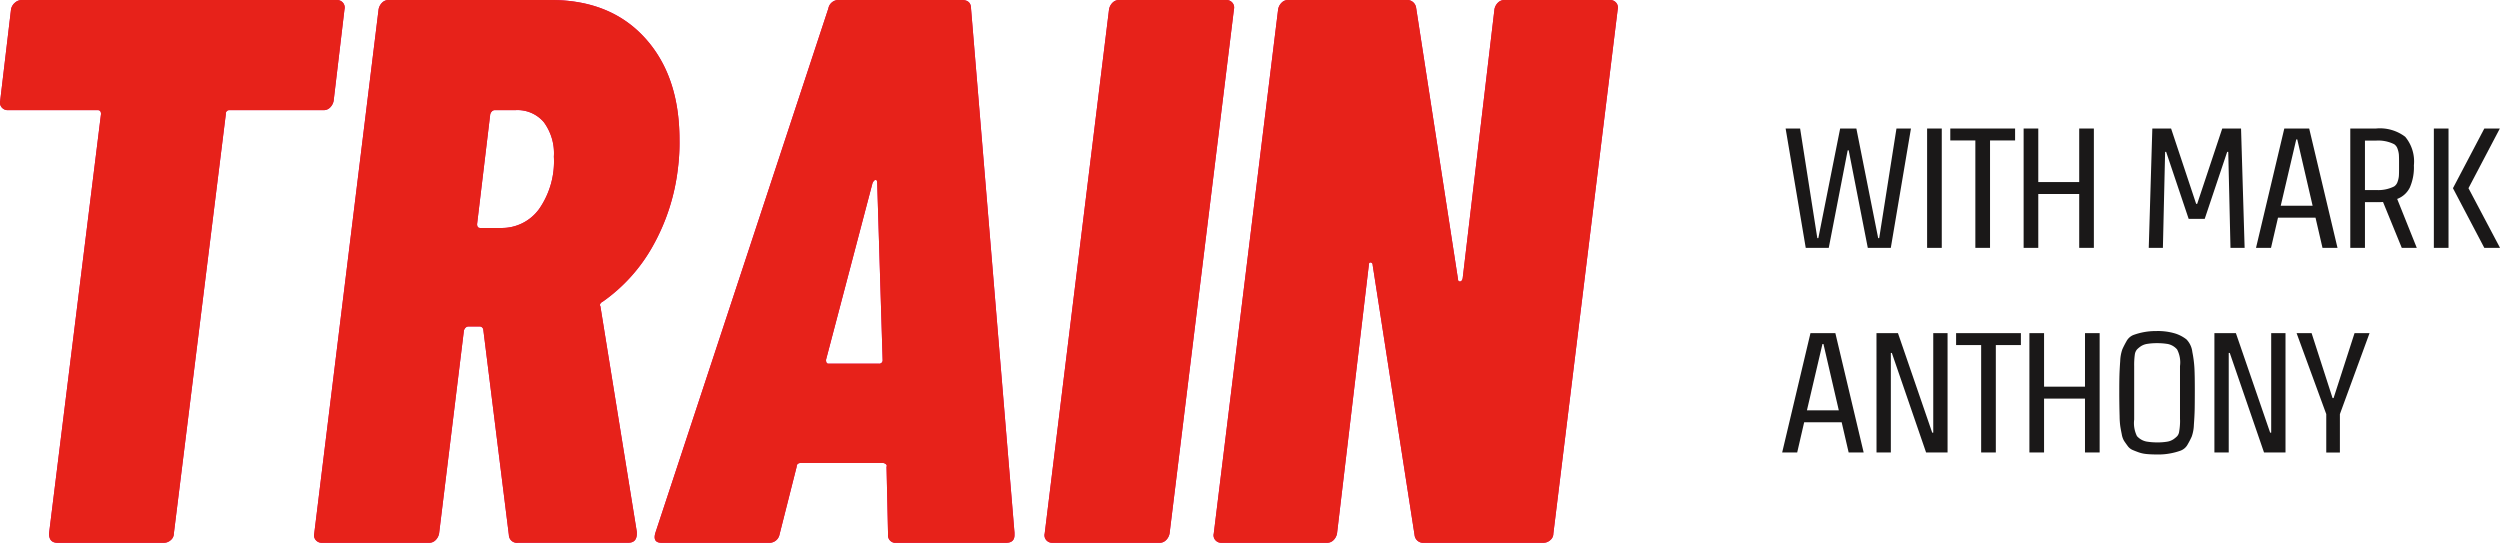<svg xmlns="http://www.w3.org/2000/svg" xmlns:xlink="http://www.w3.org/1999/xlink" width="270.349" height="58.699" viewBox="0 0 270.349 58.699">
  <defs>
    <clipPath id="clip-path">
      <rect id="Rectangle_7" data-name="Rectangle 7" width="270.349" height="58.699" fill="none"/>
    </clipPath>
  </defs>
  <g id="Group_2" data-name="Group 2" transform="translate(0 0)">
    <g id="Group_1" data-name="Group 1" transform="translate(0 0)" clip-path="url(#clip-path)">
      <path id="Path_1" data-name="Path 1" d="M37.085.294a.8.8,0,0,1,.168.714l-1.174,9.9a1.366,1.366,0,0,1-.378.711.965.965,0,0,1-.712.294H24.842a.371.371,0,0,0-.419.42L18.8,57.694a.914.914,0,0,1-.335.711,1.113,1.113,0,0,1-.754.294H6.227q-.924,0-.924-1l5.619-45.367c0-.278-.113-.42-.337-.42H.859a.835.835,0,0,1-.671-.294A.793.793,0,0,1,.02,10.9l1.174-9.9A1.253,1.253,0,0,1,1.614.294,1.121,1.121,0,0,1,2.369,0H36.415a.844.844,0,0,1,.671.294" transform="translate(0 -0.001)" fill="#e0007a"/>
      <path id="Path_2" data-name="Path 2" d="M49.528,57.86,46.761,35.639a.4.4,0,0,0-.42-.335H45.168c-.224,0-.393.141-.5.419L41.981,57.694a1.364,1.364,0,0,1-.377.711.967.967,0,0,1-.712.294H29.318a.836.836,0,0,1-.671-.294.792.792,0,0,1-.167-.711L35.44,1.007a1.35,1.35,0,0,1,.377-.714A.975.975,0,0,1,36.53,0H54.056q6.457,0,10.189,4.109t3.732,10.986a21.691,21.691,0,0,1-.168,3.1,22.338,22.338,0,0,1-2.724,8.427,18.118,18.118,0,0,1-5.409,6,.6.6,0,0,0-.251.21.269.269,0,0,0,0,.292l3.94,24.4v.168q0,1-.922,1H50.534a.871.871,0,0,1-1.006-.839M47.515,12.327,46.09,24.235c0,.28.11.419.334.419H48.69A4.963,4.963,0,0,0,52.8,22.6a9.028,9.028,0,0,0,1.594-5.66,5.668,5.668,0,0,0-1.09-3.732,3.731,3.731,0,0,0-3.019-1.3H48.019c-.224,0-.393.142-.5.42" transform="translate(5.502 -0.001)" fill="#e0007a"/>
      <path id="Path_3" data-name="Path 3" d="M84.565,57.776,84.4,50.481a.218.218,0,0,0-.085-.294.558.558,0,0,0-.335-.126h-8.8c-.337,0-.5.141-.5.42l-1.845,7.295a1.119,1.119,0,0,1-1.174.922H60.079c-.671,0-.894-.362-.671-1.09L78.108.922A1.122,1.122,0,0,1,79.282,0H92.531c.672,0,1.007.309,1.007.922l4.7,56.687v.251c0,.561-.308.839-.922.839H85.488a.814.814,0,0,1-.922-.922M78.108,39.329h5.45a.371.371,0,0,0,.42-.42L83.391,19.79c0-.223-.056-.335-.167-.335s-.224.112-.337.335L77.856,38.909c0,.282.084.42.252.42" transform="translate(11.469 -0.001)" fill="#e0007a"/>
      <path id="Path_4" data-name="Path 4" d="M94.841,58.405a.8.8,0,0,1-.167-.712l6.96-56.687a1.353,1.353,0,0,1,.378-.712A.97.97,0,0,1,102.723,0H114.3a.842.842,0,0,1,.671.294.8.8,0,0,1,.168.712l-6.961,56.687a1.354,1.354,0,0,1-.377.712.969.969,0,0,1-.712.294H95.512a.836.836,0,0,1-.671-.294" transform="translate(18.299 -0.001)" fill="#e0007a"/>
      <path id="Path_5" data-name="Path 5" d="M140.726.294A.971.971,0,0,1,141.438,0h11.4a.842.842,0,0,1,.671.294.8.8,0,0,1,.168.714L146.72,57.694a.909.909,0,0,1-.334.711,1.112,1.112,0,0,1-.755.294H132.717a.933.933,0,0,1-1.007-.839l-4.529-29.181c0-.168-.069-.265-.208-.294s-.21.072-.21.294l-3.439,29.015a1.362,1.362,0,0,1-.376.711.972.972,0,0,1-.714.294h-11.4a.833.833,0,0,1-.671-.294.793.793,0,0,1-.168-.711l6.961-56.687a1.344,1.344,0,0,1,.378-.714A.97.97,0,0,1,118.042,0h12.747a.982.982,0,0,1,1.089.839l4.529,29.35c0,.167.068.252.21.252s.236-.112.294-.337l3.438-29.1a1.342,1.342,0,0,1,.377-.714" transform="translate(21.261 -0.001)" fill="#e0007a"/>
      <path id="Path_6" data-name="Path 6" d="M37.085.294a.8.8,0,0,1,.168.714l-1.174,9.9a1.366,1.366,0,0,1-.378.711.965.965,0,0,1-.712.294H24.842a.371.371,0,0,0-.419.42L18.8,57.694a.914.914,0,0,1-.335.711,1.113,1.113,0,0,1-.754.294H6.227q-.924,0-.924-1l5.619-45.367c0-.278-.113-.42-.337-.42H.859a.835.835,0,0,1-.671-.294A.793.793,0,0,1,.02,10.9l1.174-9.9A1.253,1.253,0,0,1,1.614.294,1.121,1.121,0,0,1,2.369,0H36.415a.844.844,0,0,1,.671.294" transform="translate(0 -0.001)" fill="#e7221a"/>
      <path id="Path_7" data-name="Path 7" d="M49.528,57.86,46.761,35.639a.4.4,0,0,0-.42-.335H45.168c-.224,0-.393.141-.5.419L41.981,57.694a1.364,1.364,0,0,1-.377.711.967.967,0,0,1-.712.294H29.318a.836.836,0,0,1-.671-.294.792.792,0,0,1-.167-.711L35.44,1.007a1.35,1.35,0,0,1,.377-.714A.975.975,0,0,1,36.53,0H54.056q6.457,0,10.189,4.109t3.732,10.986a21.691,21.691,0,0,1-.168,3.1,22.338,22.338,0,0,1-2.724,8.427,18.118,18.118,0,0,1-5.409,6,.6.6,0,0,0-.251.21.269.269,0,0,0,0,.292l3.94,24.4v.168q0,1-.922,1H50.534a.871.871,0,0,1-1.006-.839M47.515,12.327,46.09,24.235c0,.28.11.419.334.419H48.69A4.963,4.963,0,0,0,52.8,22.6a9.028,9.028,0,0,0,1.594-5.66,5.668,5.668,0,0,0-1.09-3.732,3.731,3.731,0,0,0-3.019-1.3H48.019c-.224,0-.393.142-.5.42" transform="translate(5.502 -0.001)" fill="#e7221a"/>
      <path id="Path_8" data-name="Path 8" d="M84.565,57.776,84.4,50.481a.218.218,0,0,0-.085-.294.558.558,0,0,0-.335-.126h-8.8c-.337,0-.5.141-.5.42l-1.845,7.295a1.119,1.119,0,0,1-1.174.922H60.079c-.671,0-.894-.362-.671-1.09L78.108.922A1.122,1.122,0,0,1,79.282,0H92.531c.672,0,1.007.309,1.007.922l4.7,56.687v.251c0,.561-.308.839-.922.839H85.488a.814.814,0,0,1-.922-.922M78.108,39.329h5.45a.371.371,0,0,0,.42-.42L83.391,19.79c0-.223-.056-.335-.167-.335s-.224.112-.337.335L77.856,38.909c0,.282.084.42.252.42" transform="translate(11.469 -0.001)" fill="#e7221a"/>
      <path id="Path_9" data-name="Path 9" d="M94.841,58.405a.8.8,0,0,1-.167-.712l6.96-56.687a1.353,1.353,0,0,1,.378-.712A.97.97,0,0,1,102.723,0H114.3a.842.842,0,0,1,.671.294.8.8,0,0,1,.168.712l-6.961,56.687a1.354,1.354,0,0,1-.377.712.969.969,0,0,1-.712.294H95.512a.836.836,0,0,1-.671-.294" transform="translate(18.299 -0.001)" fill="#e7221a"/>
      <path id="Path_10" data-name="Path 10" d="M140.726.294A.971.971,0,0,1,141.438,0h11.4a.842.842,0,0,1,.671.294.8.8,0,0,1,.168.714L146.72,57.694a.909.909,0,0,1-.334.711,1.112,1.112,0,0,1-.755.294H132.717a.933.933,0,0,1-1.007-.839l-4.529-29.181c0-.168-.069-.265-.208-.294s-.21.072-.21.294l-3.439,29.015a1.362,1.362,0,0,1-.376.711.972.972,0,0,1-.714.294h-11.4a.833.833,0,0,1-.671-.294.793.793,0,0,1-.168-.711l6.961-56.687a1.344,1.344,0,0,1,.378-.714A.97.97,0,0,1,118.042,0h12.747a.982.982,0,0,1,1.089.839l4.529,29.35c0,.167.068.252.21.252s.236-.112.294-.337l3.438-29.1a1.342,1.342,0,0,1,.377-.714" transform="translate(21.261 -0.001)" fill="#e7221a"/>
      <path id="Path_11" data-name="Path 11" d="M173.188,24.553H170.7l-2.064-10.547h-.111l-2.047,10.547h-2.489l-2.175-12.906h1.567L165.241,23.5h.111l2.359-11.855h1.752L171.822,23.5h.111L173.8,11.647h1.567Z" transform="translate(31.283 2.251)" fill="#1a1818"/>
      <rect id="Rectangle_6" data-name="Rectangle 6" width="1.585" height="12.906" transform="translate(208.397 13.898)" fill="#1a1818"/>
      <path id="Path_12" data-name="Path 12" d="M176.736,12.937v-1.29h7.007v1.29h-2.71V24.552h-1.587V12.937Z" transform="translate(34.168 2.251)" fill="#1a1818"/>
      <path id="Path_13" data-name="Path 13" d="M189.392,11.647h1.585V24.552h-1.585V18.728h-4.426v5.825h-1.585V11.647h1.585v5.79h4.426Z" transform="translate(35.453 2.251)" fill="#1a1818"/>
      <path id="Path_14" data-name="Path 14" d="M200.77,21.419h-1.734L196.6,14.173h-.111l-.24,10.38h-1.53l.387-12.906h2.029l2.711,8.149h.11l2.711-8.149H204.7l.387,12.906h-1.53l-.24-10.38H203.2Z" transform="translate(37.646 2.251)" fill="#1a1818"/>
      <path id="Path_15" data-name="Path 15" d="M206.062,24.553H204.44L207.5,11.647h2.691l3.062,12.906h-1.623l-.755-3.263h-4.057Zm4.5-4.554-1.66-7.172h-.11L207.113,20Z" transform="translate(39.524 2.251)" fill="#1a1818"/>
      <path id="Path_16" data-name="Path 16" d="M215.769,19.611h-1.2v4.942h-1.586V11.646h2.784a4.514,4.514,0,0,1,3.154.894,4.156,4.156,0,0,1,.94,3.088,5.448,5.448,0,0,1-.434,2.388,2.49,2.49,0,0,1-1.374,1.245l2.121,5.292h-1.623l-2.027-4.961c-.16.013-.413.019-.757.019m2.489-3.576v-.813c0-.344-.006-.6-.019-.764a2.372,2.372,0,0,0-.137-.6.948.948,0,0,0-.378-.517,3.832,3.832,0,0,0-1.936-.388h-1.217V18.3h1.217a3.832,3.832,0,0,0,1.936-.388.953.953,0,0,0,.378-.516,2.394,2.394,0,0,0,.137-.6q.02-.249.019-.765" transform="translate(41.176 2.251)" fill="#1a1818"/>
      <path id="Path_17" data-name="Path 17" d="M222.142,24.553h-1.586V11.647h1.586Zm.479-6.452,3.393-6.454h1.678L224.3,18.1l3.412,6.452h-1.7Z" transform="translate(42.64 2.251)" fill="#1a1818"/>
      <path id="Path_18" data-name="Path 18" d="M163.125,43.094H161.5l3.061-12.906h2.691l3.061,12.906h-1.623l-.755-3.264h-4.056Zm4.5-4.554-1.66-7.173h-.11l-1.678,7.173Z" transform="translate(31.223 5.836)" fill="#1a1818"/>
      <path id="Path_19" data-name="Path 19" d="M170.047,30.188h2.322l3.706,10.767h.111V30.188h1.548V43.095h-2.322l-3.705-10.767H171.6V43.095h-1.549Z" transform="translate(32.875 5.836)" fill="#1a1818"/>
      <path id="Path_20" data-name="Path 20" d="M177.261,31.479V30.188h7.007v1.291h-2.71V43.095h-1.587V31.479Z" transform="translate(34.27 5.836)" fill="#1a1818"/>
      <path id="Path_21" data-name="Path 21" d="M189.917,30.188H191.5V43.095h-1.585V37.269h-4.426v5.826h-1.585V30.188h1.585v5.79h4.426Z" transform="translate(35.555 5.836)" fill="#1a1818"/>
      <path id="Path_22" data-name="Path 22" d="M198.715,42.919a7.027,7.027,0,0,1-1.088.3,6.926,6.926,0,0,1-1.375.129c-.492,0-.9-.017-1.226-.047a3.583,3.583,0,0,1-.875-.184q-.388-.14-.684-.268a1.3,1.3,0,0,1-.525-.442q-.231-.315-.377-.535a2.1,2.1,0,0,1-.249-.72c-.068-.332-.121-.612-.156-.839a8.557,8.557,0,0,1-.074-1.061q-.038-1.4-.037-2.636c0-.823.006-1.445.019-1.862s.039-.922.082-1.513a4.227,4.227,0,0,1,.23-1.263c.111-.252.258-.542.442-.866a1.494,1.494,0,0,1,.72-.673A7.006,7.006,0,0,1,196.031,30a6.492,6.492,0,0,1,2.074.267,3.869,3.869,0,0,1,1.209.636,2.32,2.32,0,0,1,.636,1.365,12.257,12.257,0,0,1,.229,1.807q.039.811.038,2.369t-.019,2.185c-.012.419-.039.921-.082,1.512a4.211,4.211,0,0,1-.23,1.263,8.81,8.81,0,0,1-.443.858,1.437,1.437,0,0,1-.728.655m-.1-3.347v-5.79a3.028,3.028,0,0,0-.313-1.789,1.791,1.791,0,0,0-1-.59,6.964,6.964,0,0,0-1.153-.092,6.5,6.5,0,0,0-1.05.074,1.752,1.752,0,0,0-.711.258,2.762,2.762,0,0,0-.424.35,1.075,1.075,0,0,0-.23.517,8.152,8.152,0,0,0-.074,1.272v5.79a3.176,3.176,0,0,0,.3,1.789,1.857,1.857,0,0,0,1.032.59,6.99,6.99,0,0,0,1.161.092,6.351,6.351,0,0,0,1.042-.073,1.735,1.735,0,0,0,.7-.259,2.681,2.681,0,0,0,.422-.35.948.948,0,0,0,.212-.517,6.6,6.6,0,0,0,.092-1.272" transform="translate(37.129 5.8)" fill="#1a1818"/>
      <path id="Path_23" data-name="Path 23" d="M200.67,30.188h2.323L206.7,40.955h.111V30.188h1.548V43.095h-2.323L202.33,32.327h-.111V43.095H200.67Z" transform="translate(38.795 5.836)" fill="#1a1818"/>
      <path id="Path_24" data-name="Path 24" d="M212.8,43.1h-1.474V38.946l-3.209-8.758h1.623l2.267,7.025h.111l2.267-7.025h1.622L212.8,38.946Z" transform="translate(40.235 5.836)" fill="#1a1818"/>
    </g>
  </g>
</svg>
